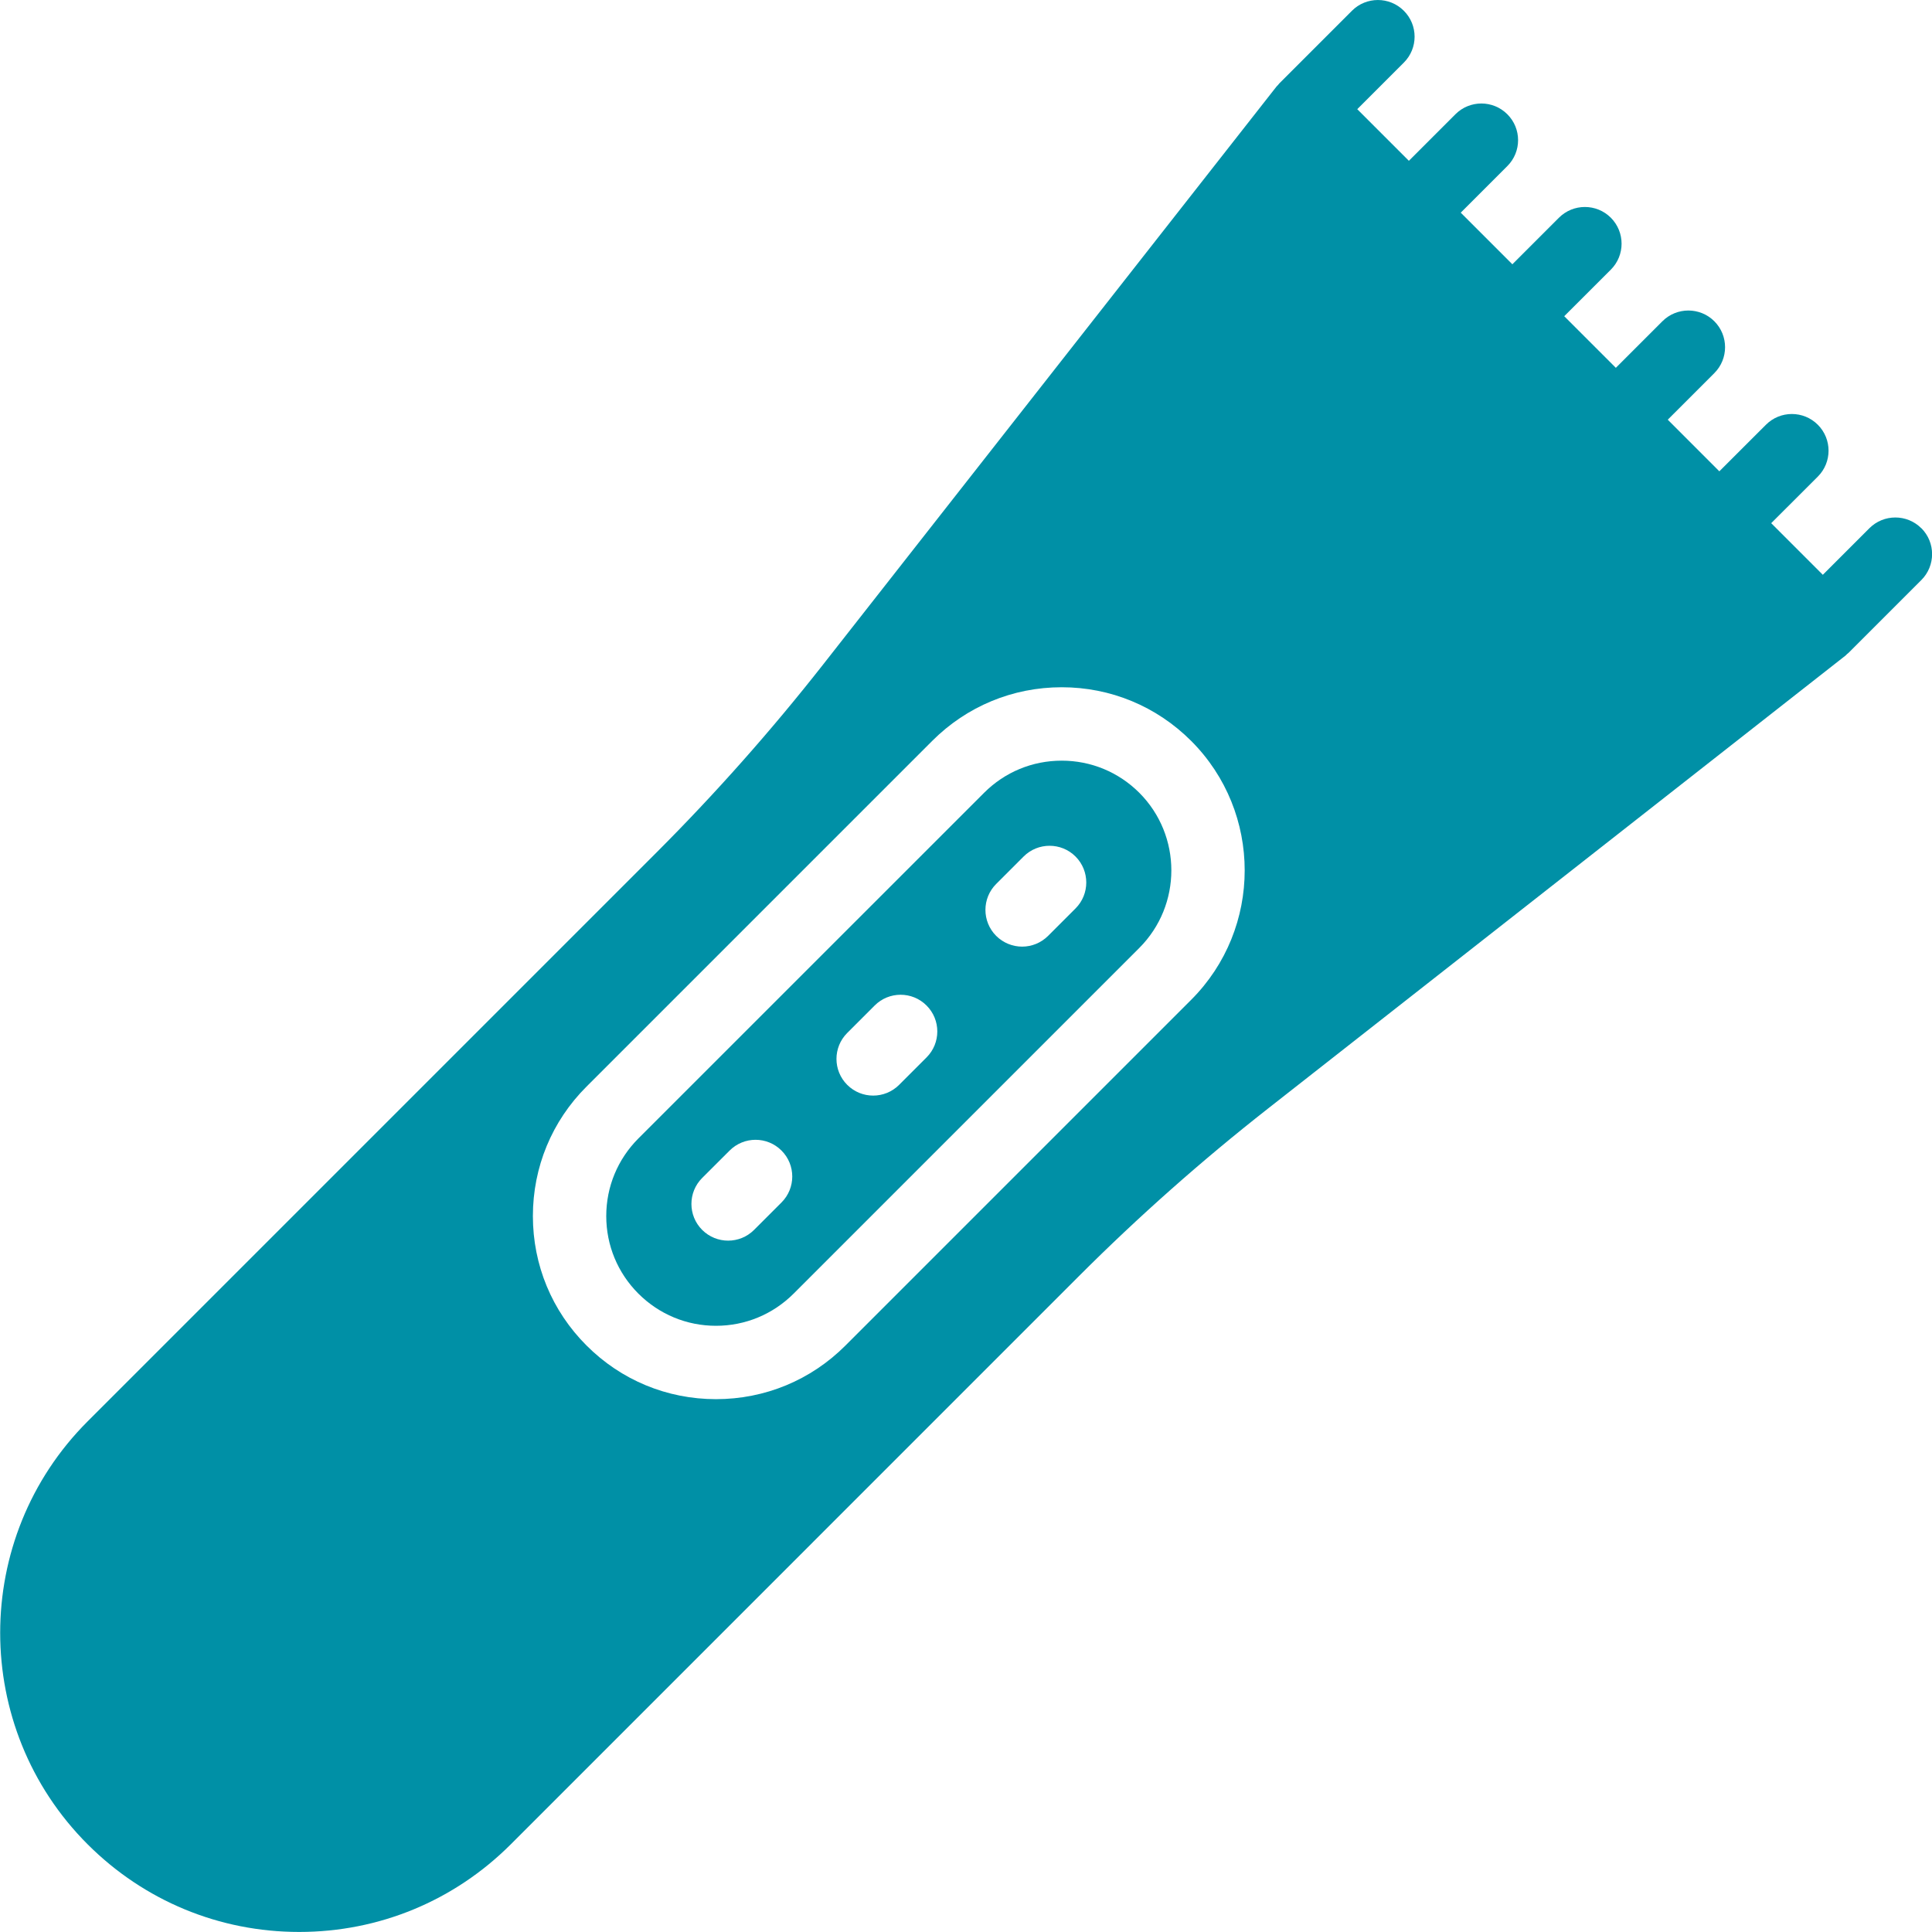 <?xml version="1.0" encoding="UTF-8" standalone="no"?>
<svg width="39" xmlns="http://www.w3.org/2000/svg" fill="none" viewBox="0 0 39 39" height="39">
 <g clip-path="url(#clip0)">
  <path d="m21.432 15.355c-0.592 0-1.148 0.23-1.567 0.649l-6.978 6.977c-0.418 0.419-0.649 0.975-0.649 1.567 0 0.591 0.231 1.148 0.649 1.566 0.419 0.418 0.975 0.649 1.566 0.649 0.592 0 1.148-0.231 1.567-0.649l6.978-6.978c0.863-0.864 0.863-2.269 0-3.133-0.419-0.418-0.975-0.648-1.566-0.648zm-5.656 8.918l-0.554 0.554c-0.145 0.145-0.334 0.217-0.524 0.217-0.189 0-0.379-0.072-0.524-0.217-0.289-0.289-0.289-0.759 0-1.048l0.554-0.553c0.289-0.29 0.759-0.29 1.048 0 0.289 0.289 0.289 0.758 0 1.047zm2.928-2.928l-0.554 0.554c-0.145 0.145-0.335 0.217-0.524 0.217-0.19 0-0.379-0.072-0.524-0.217-0.289-0.289-0.289-0.758 0-1.047l0.554-0.554c0.289-0.29 0.759-0.29 1.048 0 0.289 0.289 0.289 0.758 0 1.047zm3.007-3.007l-0.554 0.554c-0.145 0.144-0.334 0.217-0.524 0.217-0.189 0-0.379-0.073-0.524-0.217-0.289-0.29-0.289-0.759 0-1.048l0.554-0.554c0.289-0.289 0.759-0.289 1.048 0 0.289 0.29 0.289 0.759 0 1.048zm17.073-7.675c-0.289-0.289-0.759-0.289-1.048 0l-0.94 0.94-1.042-1.042 0.941-0.94c0.289-0.289 0.289-0.758 0-1.047-0.289-0.289-0.759-0.289-1.047 0l-0.941 0.94-1.041-1.042 0.94-0.94c0.289-0.289 0.289-0.758 0-1.047-0.289-0.289-0.759-0.289-1.048 0l-0.94 0.94-1.042-1.042 0.941-0.94c0.289-0.289 0.289-0.758 0-1.048-0.289-0.289-0.759-0.289-1.048 0l-0.94 0.94-1.042-1.042 0.94-0.94c0.29-0.289 0.29-0.758 0-1.047-0.289-0.289-0.758-0.289-1.047 0l-0.94 0.94-1.042-1.042 0.94-0.94c0.29-0.289 0.29-0.758 0-1.047-0.289-0.289-0.758-0.289-1.047-0l-1.464 1.464c-0.011 0.011-0.019 0.024-0.03 0.036-0.009 0.011-0.02 0.019-0.029 0.03l-9.153 11.668c-1.042 1.328-2.174 2.605-3.366 3.797l-11.48 11.48c-2.354 2.354-2.354 6.185 0.001 8.539 1.141 1.14 2.657 1.768 4.27 1.768 1.613 0 3.129-0.628 4.27-1.768l11.479-11.48c1.193-1.193 2.471-2.325 3.798-3.366l11.668-9.152c0.011-0.009 0.019-0.021 0.03-0.03 0.012-0.01 0.025-0.018 0.036-0.03l1.464-1.464c0.289-0.289 0.289-0.758 0-1.047zm-14.739 9.52l-6.978 6.978c-0.698 0.699-1.626 1.083-2.614 1.083-0.987 0-1.915-0.384-2.613-1.083-0.699-0.698-1.083-1.626-1.083-2.613 0-0.988 0.384-1.916 1.083-2.614l6.978-6.978c0.698-0.698 1.626-1.083 2.614-1.083 0.987 0 1.915 0.385 2.613 1.083 1.441 1.441 1.441 3.786 0 5.227z" fill="#0090A6"/>
 </g>
 <defs>
  <clipPath id="clip0">
   <rect width="39" fill="#fff" height="39"/>
  </clipPath>
 </defs>
</svg>
